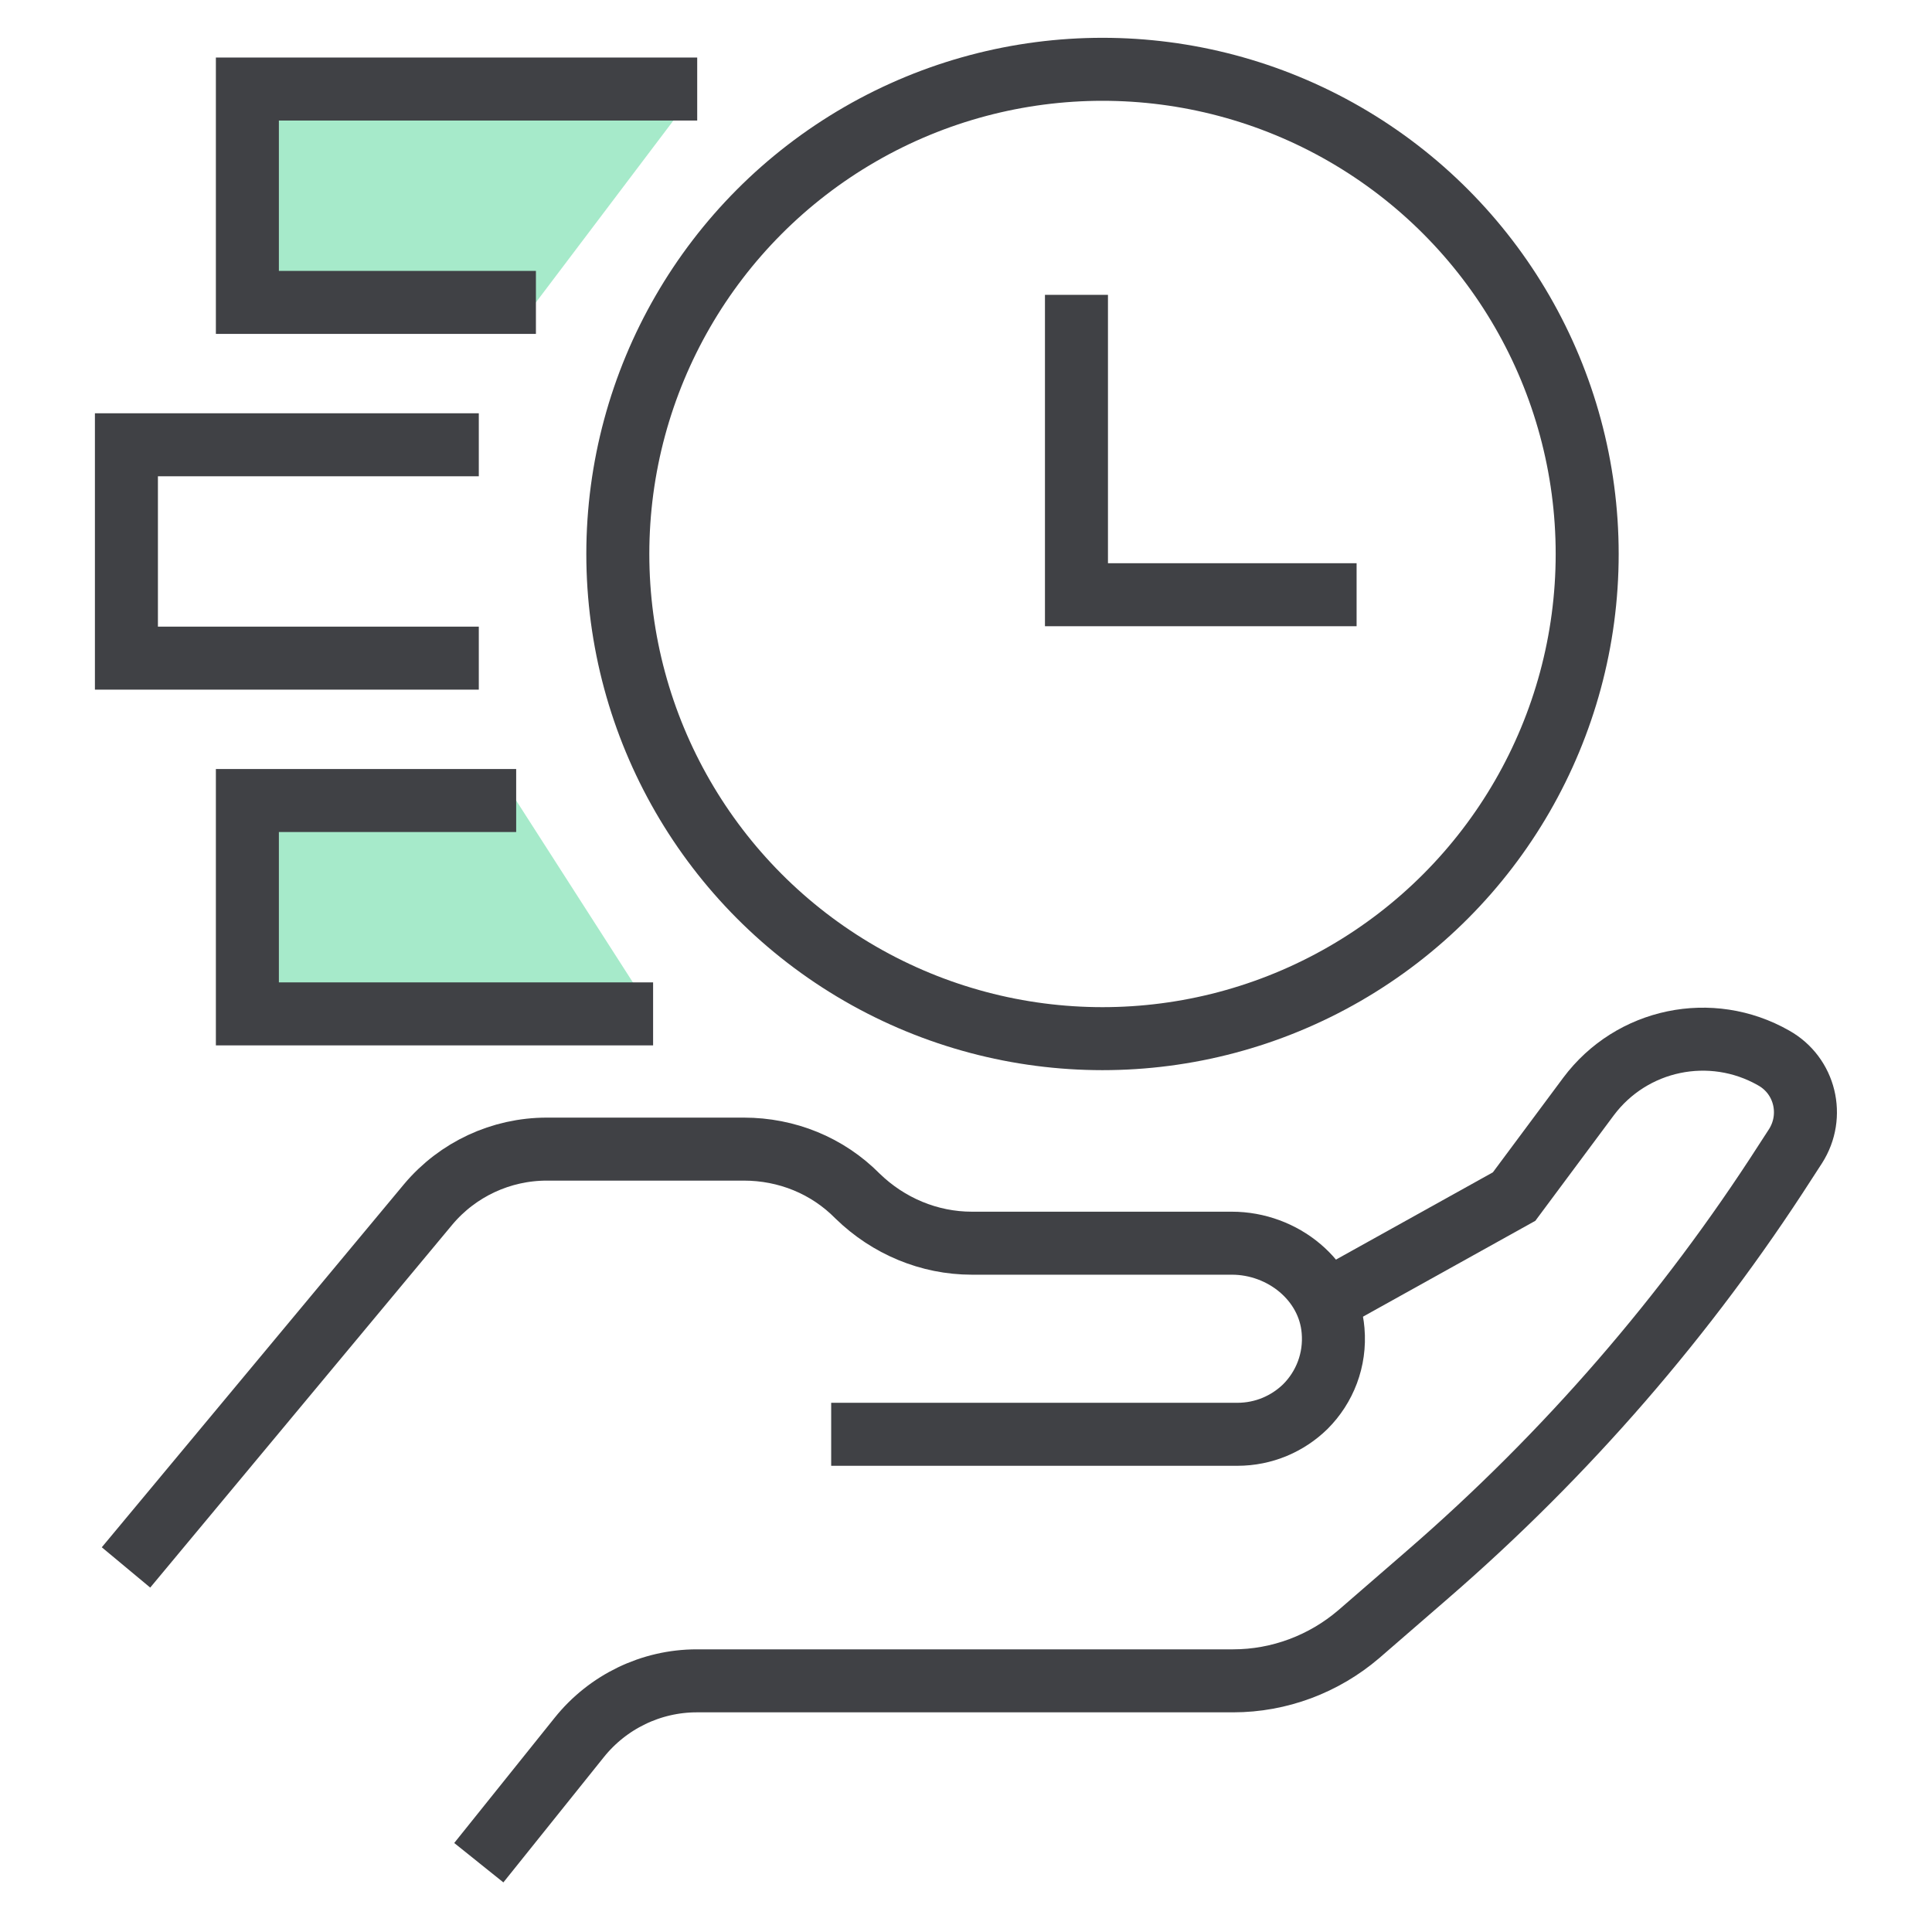 <?xml version="1.0" encoding="UTF-8"?>
<svg id="Layer_1" data-name="Layer 1" xmlns="http://www.w3.org/2000/svg" viewBox="0 0 46 46">
  <defs>
    <style>
      .cls-1 {
        fill: none;
      }

      .cls-1, .cls-2 {
        stroke: #404145;
        stroke-miterlimit: 10;
        stroke-width: 1.5px;
      }

      .cls-2 {
        fill: #a6eaca;
      }
    </style>
  </defs>
  <g>
    <path class="cls-1" d="M11.4,44.35l2.39-2.98c.68-.85,1.71-1.35,2.8-1.35h12.77c1.1,0,2.16-.4,2.99-1.11l1.65-1.43c3.29-2.85,6.16-6.16,8.51-9.82l.24-.37c.46-.72.23-1.68-.52-2.1h0c-1.49-.85-3.38-.46-4.41.92l-1.77,2.38-4.1,2.28"/>
    <path class="cls-1" d="M19.79,34.15h9.67c.63,0,1.2-.25,1.62-.66.46-.46.72-1.11.66-1.81-.1-1.2-1.2-2.08-2.41-2.08h-6.19c-1.02,0-1.99-.41-2.72-1.12-.72-.73-1.69-1.12-2.71-1.12h-4.69c-1.09,0-2.12.48-2.82,1.31l-7.2,8.65"/>
  </g>
  <circle class="cls-1" cx="26.25" cy="13.19" r="11.54"/>
  <polyline class="cls-1" points="25.63 7.02 25.63 14.16 32.3 14.16"/>
  <polyline class="cls-2" points="12.76 7.2 5.89 7.2 5.89 2.12 16.6 2.12"/>
  <polyline class="cls-1" points="11.4 15.67 3.01 15.67 3.01 10.59 11.4 10.59"/>
  <polyline class="cls-2" points="15.55 24.14 5.89 24.14 5.89 19.06 12.29 19.06"/>
</svg>